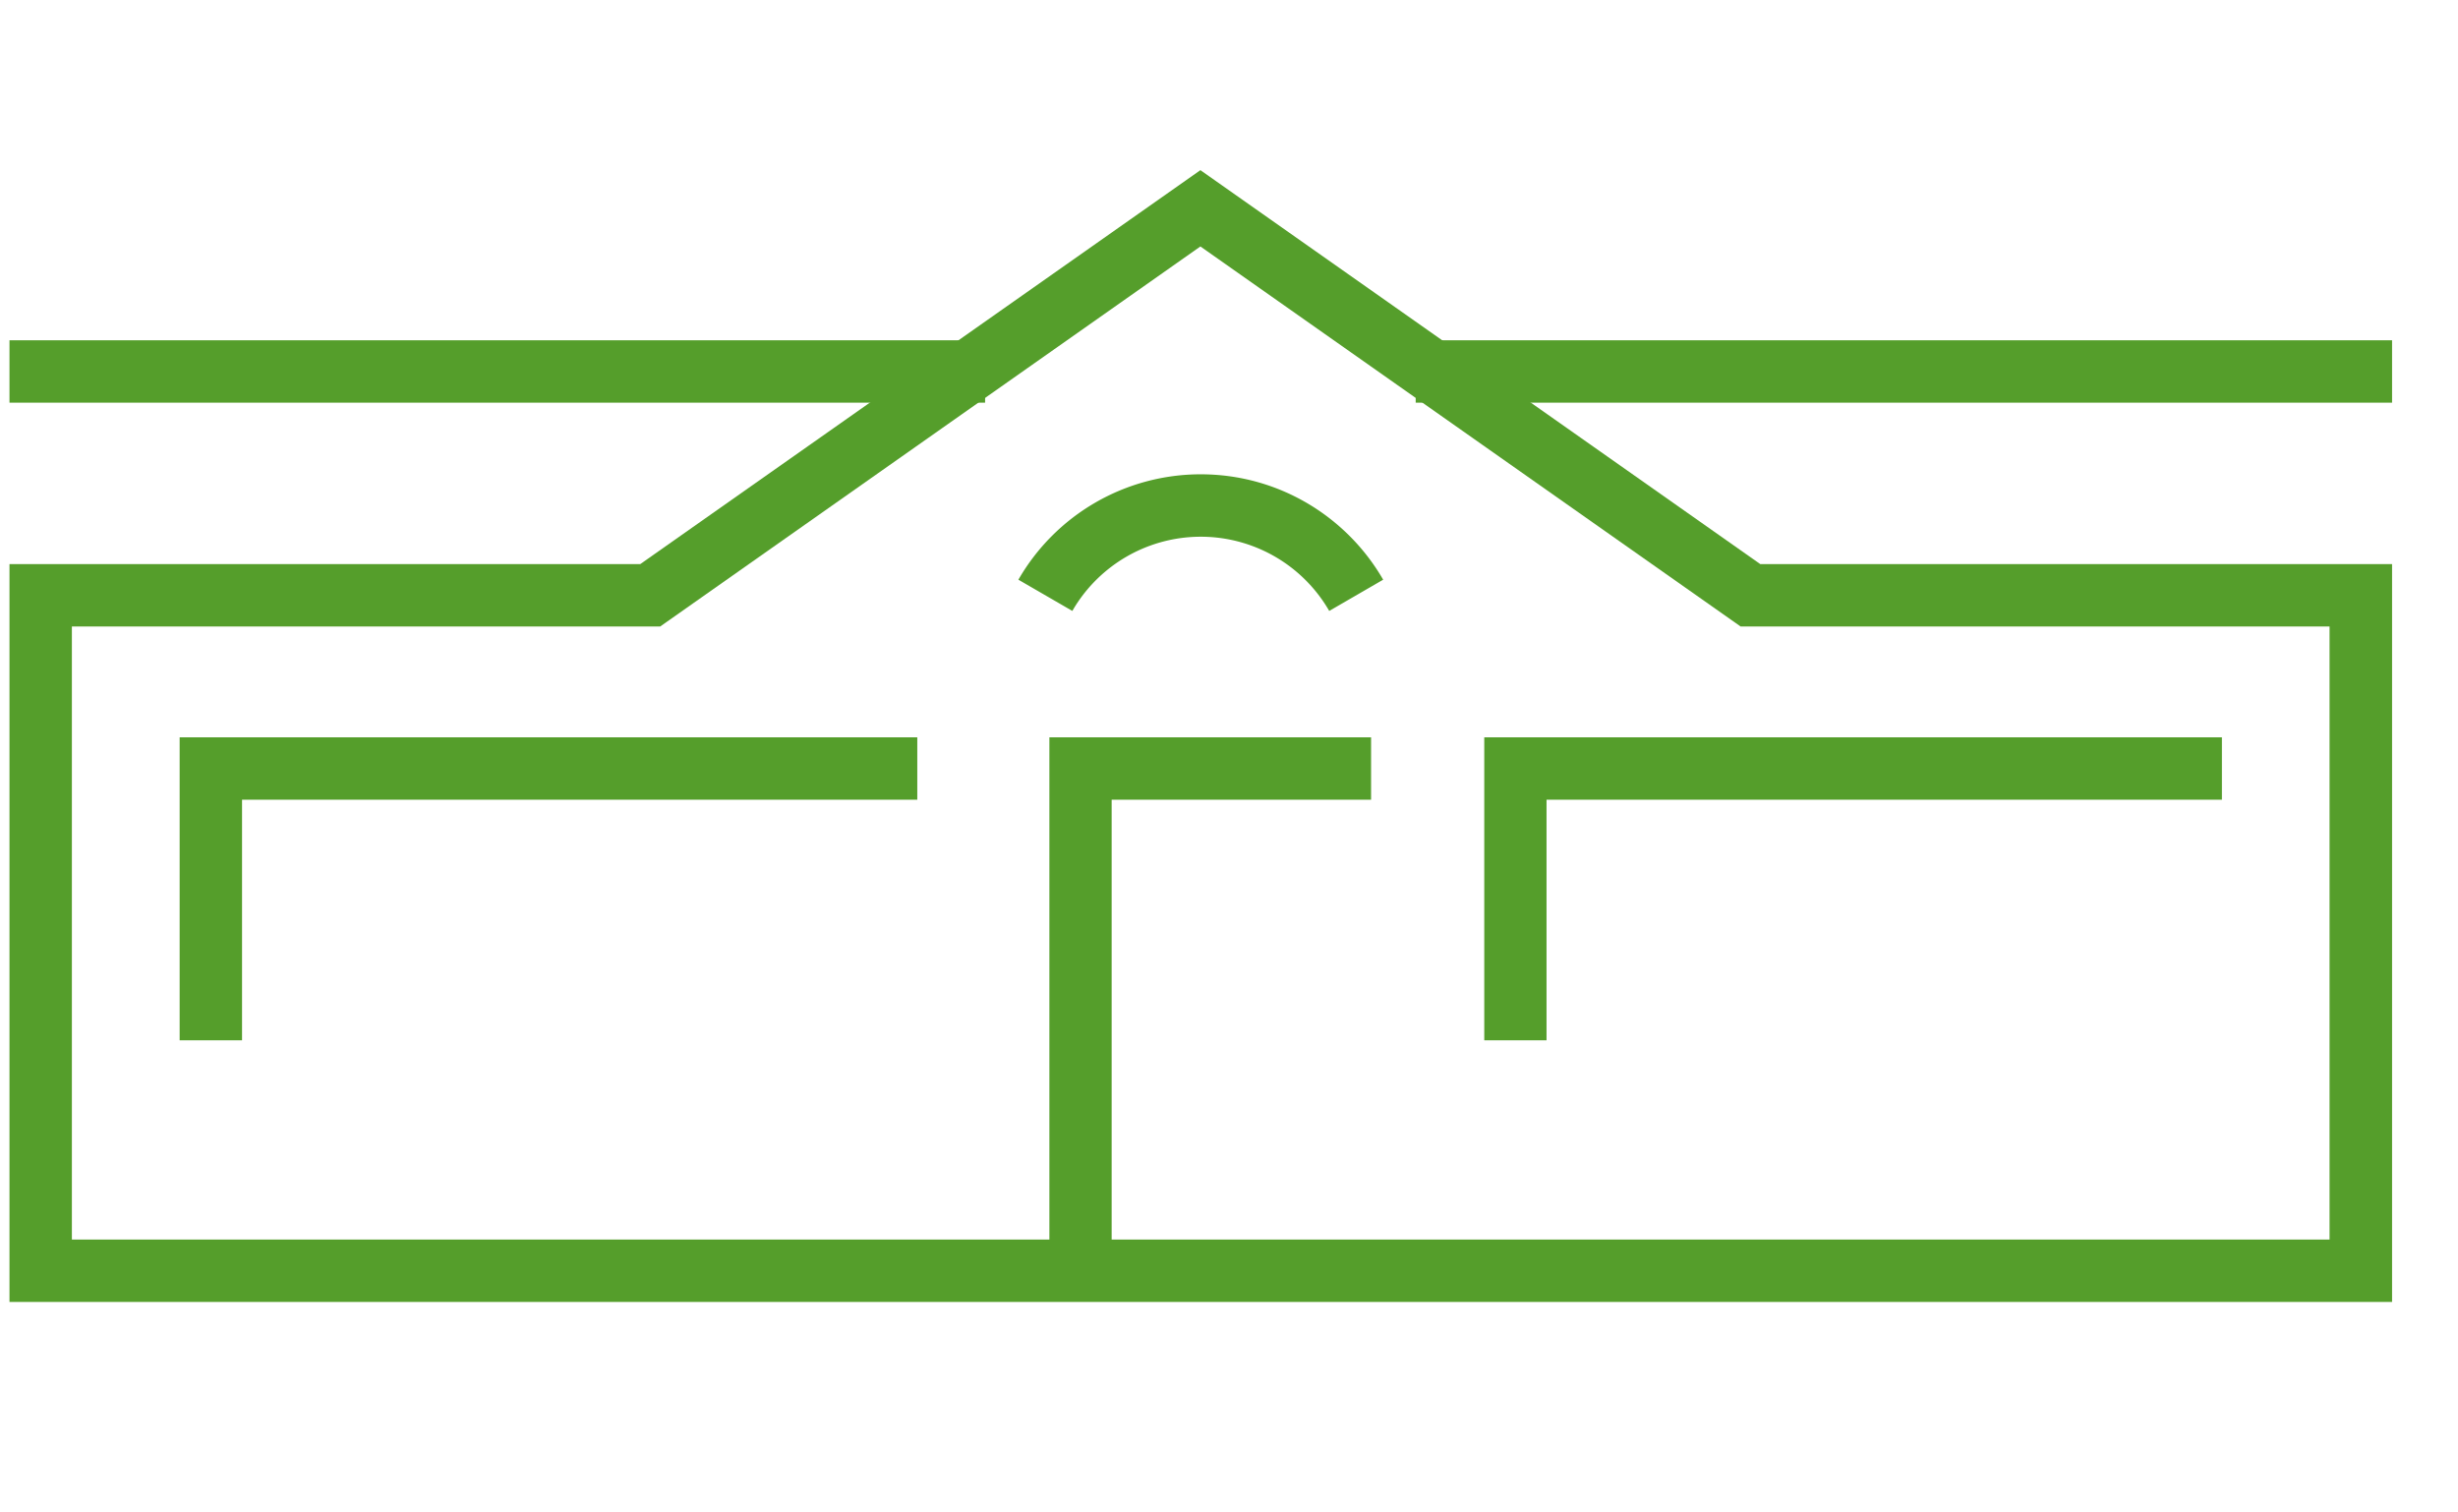 <svg fill="none" fill-rule="evenodd" stroke="#000" stroke-width=".501" stroke-linejoin="bevel" stroke-miterlimit="10" font-family="Times New Roman" font-size="16" style="font-variant-ligatures:none" xmlns="http://www.w3.org/2000/svg" overflow="visible" width="130.001" height="79.999" viewBox="985.874 -907.5 97.501 59.999"><g stroke="none" stroke-width=".5"><path d="M985.875-847.502h97.5v-59.999h-97.5z"/><g fill="#559e2b"><path d="M986.25-855.851v-29.27h25.02l22.22-15.629 22.21 15.629h25.06v29.27h-94.51zm92.03-2.475v-24.32h-23.36l-21.43-15.077-21.43 15.077h-23.335v24.32h89.555z"/><path d="M986.25-891.525V-894h38.7v2.475h-38.7zm55.78 0V-894h38.73v2.475h-38.73zM993-866.23v-12.02h29.26v2.475h-26.785v9.545H993zM1044.75-866.23v-12.02h29.26v2.475h-26.79v9.545h-2.47zM1027.5-856.48v-21.77h12.76v2.475h-10.29v19.295h-2.47zM1028.41-883.264l-2.14-1.239a8.345 8.345 0 017.23-4.181c3.1 0 5.8 1.686 7.24 4.181l-2.14 1.239a5.881 5.881 0 00-10.19 0z"/></g></g></svg>
